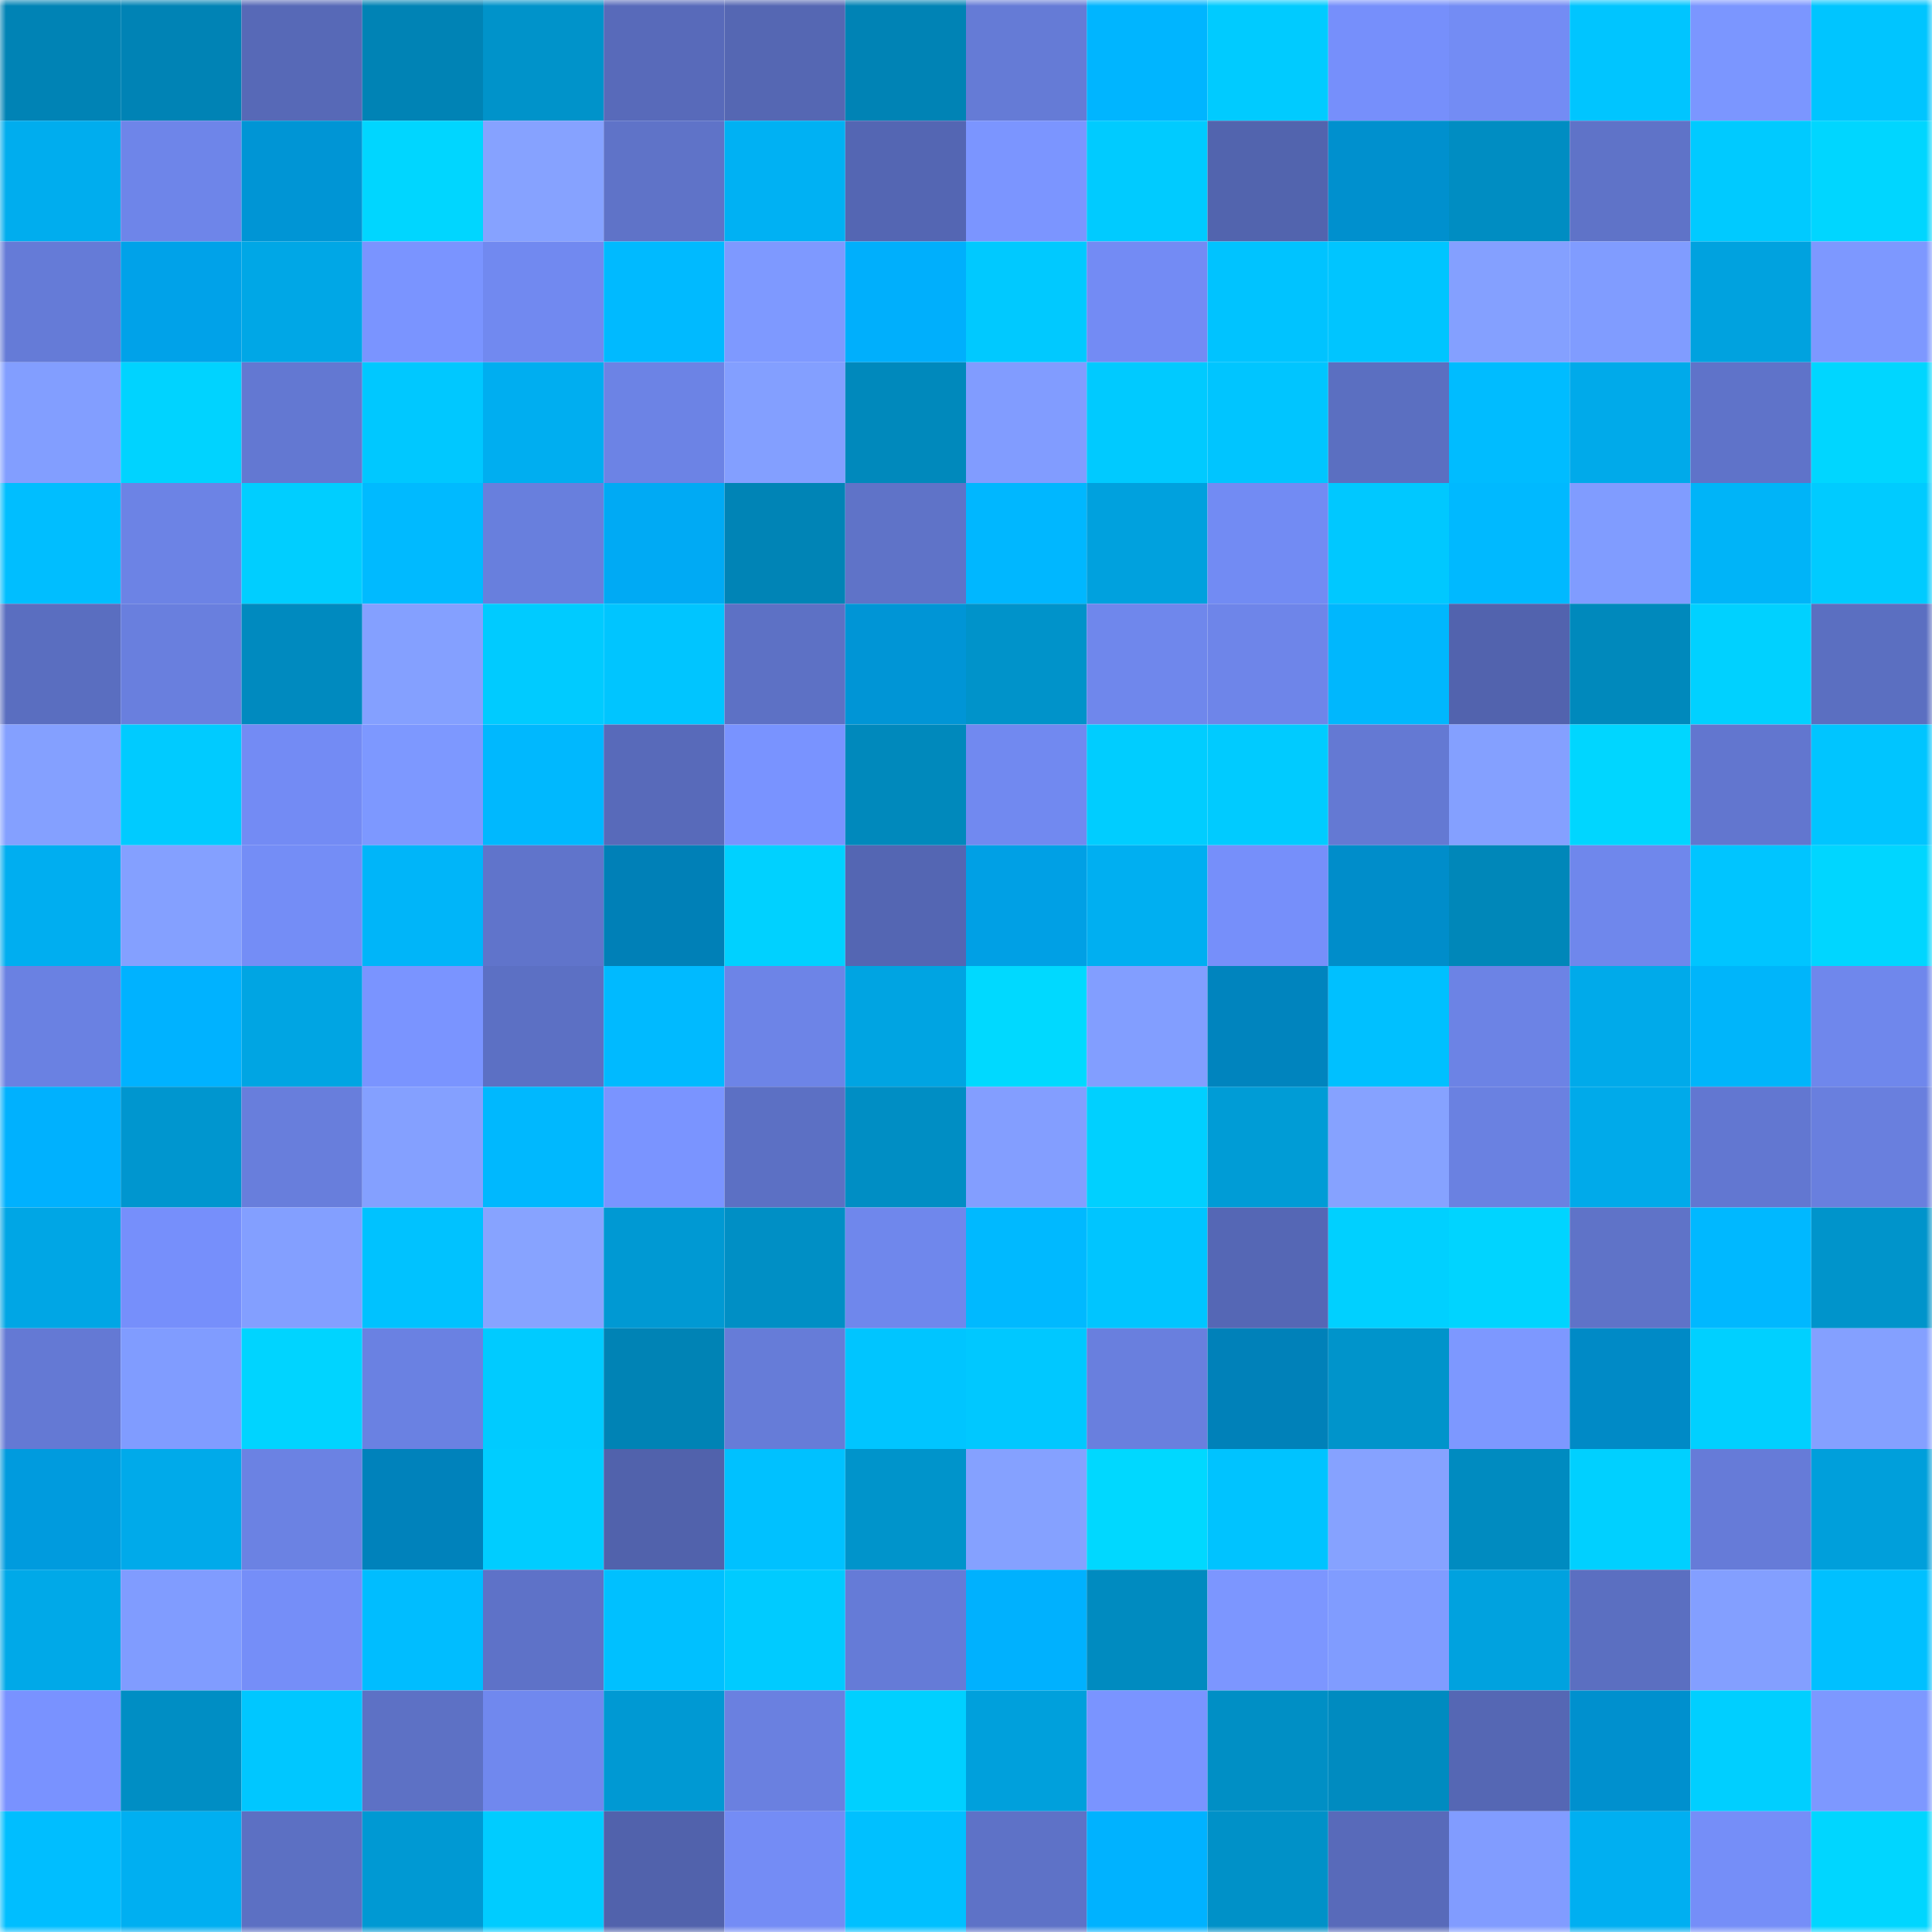 <svg viewBox="0 0 160 160" fill="none" role="img" xmlns="http://www.w3.org/2000/svg" width="240" height="240" name="ens%2Cdao5dao.eth"><mask id="760235288" mask-type="alpha" maskUnits="userSpaceOnUse" x="0" y="0" width="160" height="160"><rect width="160" height="160" fill="#FFFFFF"></rect></mask><g mask="url(#760235288)"><rect x="0" y="0" width="10" height="10" fill="#0083b5"></rect><rect x="10" y="0" width="10" height="10" fill="#0083b5"></rect><rect x="20" y="0" width="10" height="10" fill="#5769b7"></rect><rect x="30" y="0" width="10" height="10" fill="#0083b5"></rect><rect x="40" y="0" width="10" height="10" fill="#0093ca"></rect><rect x="50" y="0" width="10" height="10" fill="#586aba"></rect><rect x="60" y="0" width="10" height="10" fill="#5567b3"></rect><rect x="70" y="0" width="10" height="10" fill="#0083b5"></rect><rect x="80" y="0" width="10" height="10" fill="#657bd6"></rect><rect x="90" y="0" width="10" height="10" fill="#00b5ff"></rect><rect x="100" y="0" width="10" height="10" fill="#00cbff"></rect><rect x="110" y="0" width="10" height="10" fill="#768ffb"></rect><rect x="120" y="0" width="10" height="10" fill="#738cf4"></rect><rect x="130" y="0" width="10" height="10" fill="#00c5ff"></rect><rect x="140" y="0" width="10" height="10" fill="#7b96ff"></rect><rect x="150" y="0" width="10" height="10" fill="#00c5ff"></rect><rect x="0" y="10" width="10" height="10" fill="#00adee"></rect><rect x="10" y="10" width="10" height="10" fill="#6e85e9"></rect><rect x="20" y="10" width="10" height="10" fill="#0095d5"></rect><rect x="30" y="10" width="10" height="10" fill="#00d6ff"></rect><rect x="40" y="10" width="10" height="10" fill="#86a2ff"></rect><rect x="50" y="10" width="10" height="10" fill="#5f73c8"></rect><rect x="60" y="10" width="10" height="10" fill="#00b1f3"></rect><rect x="70" y="10" width="10" height="10" fill="#5466b3"></rect><rect x="80" y="10" width="10" height="10" fill="#7b95ff"></rect><rect x="90" y="10" width="10" height="10" fill="#00cbff"></rect><rect x="100" y="10" width="10" height="10" fill="#5264ae"></rect><rect x="110" y="10" width="10" height="10" fill="#0090ce"></rect><rect x="120" y="10" width="10" height="10" fill="#008dc2"></rect><rect x="130" y="10" width="10" height="10" fill="#5f73c8"></rect><rect x="140" y="10" width="10" height="10" fill="#00caff"></rect><rect x="150" y="10" width="10" height="10" fill="#00d6ff"></rect><rect x="0" y="20" width="10" height="10" fill="#657bd7"></rect><rect x="10" y="20" width="10" height="10" fill="#00a2e9"></rect><rect x="20" y="20" width="10" height="10" fill="#00a7e6"></rect><rect x="30" y="20" width="10" height="10" fill="#7a94ff"></rect><rect x="40" y="20" width="10" height="10" fill="#7189f0"></rect><rect x="50" y="20" width="10" height="10" fill="#00baff"></rect><rect x="60" y="20" width="10" height="10" fill="#7e99ff"></rect><rect x="70" y="20" width="10" height="10" fill="#00affc"></rect><rect x="80" y="20" width="10" height="10" fill="#00c9ff"></rect><rect x="90" y="20" width="10" height="10" fill="#738bf4"></rect><rect x="100" y="20" width="10" height="10" fill="#00c3ff"></rect><rect x="110" y="20" width="10" height="10" fill="#00c5ff"></rect><rect x="120" y="20" width="10" height="10" fill="#84a0ff"></rect><rect x="130" y="20" width="10" height="10" fill="#809cff"></rect><rect x="140" y="20" width="10" height="10" fill="#00a2df"></rect><rect x="150" y="20" width="10" height="10" fill="#7d98ff"></rect><rect x="0" y="30" width="10" height="10" fill="#829eff"></rect><rect x="10" y="30" width="10" height="10" fill="#00d3ff"></rect><rect x="20" y="30" width="10" height="10" fill="#6378d2"></rect><rect x="30" y="30" width="10" height="10" fill="#00c8ff"></rect><rect x="40" y="30" width="10" height="10" fill="#00aef0"></rect><rect x="50" y="30" width="10" height="10" fill="#6c83e5"></rect><rect x="60" y="30" width="10" height="10" fill="#839fff"></rect><rect x="70" y="30" width="10" height="10" fill="#0089bc"></rect><rect x="80" y="30" width="10" height="10" fill="#819cff"></rect><rect x="90" y="30" width="10" height="10" fill="#00caff"></rect><rect x="100" y="30" width="10" height="10" fill="#00c5ff"></rect><rect x="110" y="30" width="10" height="10" fill="#5b6fc1"></rect><rect x="120" y="30" width="10" height="10" fill="#00bcff"></rect><rect x="130" y="30" width="10" height="10" fill="#00aaea"></rect><rect x="140" y="30" width="10" height="10" fill="#5f73c9"></rect><rect x="150" y="30" width="10" height="10" fill="#00d6ff"></rect><rect x="0" y="40" width="10" height="10" fill="#00beff"></rect><rect x="10" y="40" width="10" height="10" fill="#6c83e5"></rect><rect x="20" y="40" width="10" height="10" fill="#00ceff"></rect><rect x="30" y="40" width="10" height="10" fill="#00baff"></rect><rect x="40" y="40" width="10" height="10" fill="#687fdd"></rect><rect x="50" y="40" width="10" height="10" fill="#00aaf4"></rect><rect x="60" y="40" width="10" height="10" fill="#0084b6"></rect><rect x="70" y="40" width="10" height="10" fill="#5f73c8"></rect><rect x="80" y="40" width="10" height="10" fill="#00b7ff"></rect><rect x="90" y="40" width="10" height="10" fill="#00a1de"></rect><rect x="100" y="40" width="10" height="10" fill="#728bf3"></rect><rect x="110" y="40" width="10" height="10" fill="#00c8ff"></rect><rect x="120" y="40" width="10" height="10" fill="#00b9ff"></rect><rect x="130" y="40" width="10" height="10" fill="#809cff"></rect><rect x="140" y="40" width="10" height="10" fill="#00b4f8"></rect><rect x="150" y="40" width="10" height="10" fill="#00cbff"></rect><rect x="0" y="50" width="10" height="10" fill="#5a6ec0"></rect><rect x="10" y="50" width="10" height="10" fill="#697fde"></rect><rect x="20" y="50" width="10" height="10" fill="#008abf"></rect><rect x="30" y="50" width="10" height="10" fill="#84a0ff"></rect><rect x="40" y="50" width="10" height="10" fill="#00cbff"></rect><rect x="50" y="50" width="10" height="10" fill="#00c5ff"></rect><rect x="60" y="50" width="10" height="10" fill="#5d71c5"></rect><rect x="70" y="50" width="10" height="10" fill="#0095d6"></rect><rect x="80" y="50" width="10" height="10" fill="#0093ca"></rect><rect x="90" y="50" width="10" height="10" fill="#6f87ec"></rect><rect x="100" y="50" width="10" height="10" fill="#6e85e9"></rect><rect x="110" y="50" width="10" height="10" fill="#00b7fd"></rect><rect x="120" y="50" width="10" height="10" fill="#5263ae"></rect><rect x="130" y="50" width="10" height="10" fill="#0089bc"></rect><rect x="140" y="50" width="10" height="10" fill="#00d1ff"></rect><rect x="150" y="50" width="10" height="10" fill="#5b6fc1"></rect><rect x="0" y="60" width="10" height="10" fill="#84a0ff"></rect><rect x="10" y="60" width="10" height="10" fill="#00cbff"></rect><rect x="20" y="60" width="10" height="10" fill="#738bf4"></rect><rect x="30" y="60" width="10" height="10" fill="#7d98ff"></rect><rect x="40" y="60" width="10" height="10" fill="#00b8fe"></rect><rect x="50" y="60" width="10" height="10" fill="#586aba"></rect><rect x="60" y="60" width="10" height="10" fill="#7993ff"></rect><rect x="70" y="60" width="10" height="10" fill="#0089bc"></rect><rect x="80" y="60" width="10" height="10" fill="#7189f0"></rect><rect x="90" y="60" width="10" height="10" fill="#00cdff"></rect><rect x="100" y="60" width="10" height="10" fill="#00cbff"></rect><rect x="110" y="60" width="10" height="10" fill="#6479d3"></rect><rect x="120" y="60" width="10" height="10" fill="#84a0ff"></rect><rect x="130" y="60" width="10" height="10" fill="#00d6ff"></rect><rect x="140" y="60" width="10" height="10" fill="#6276cf"></rect><rect x="150" y="60" width="10" height="10" fill="#00c5ff"></rect><rect x="0" y="70" width="10" height="10" fill="#00aef0"></rect><rect x="10" y="70" width="10" height="10" fill="#84a0ff"></rect><rect x="20" y="70" width="10" height="10" fill="#748df6"></rect><rect x="30" y="70" width="10" height="10" fill="#00b5f9"></rect><rect x="40" y="70" width="10" height="10" fill="#6074cb"></rect><rect x="50" y="70" width="10" height="10" fill="#0080b7"></rect><rect x="60" y="70" width="10" height="10" fill="#00d1ff"></rect><rect x="70" y="70" width="10" height="10" fill="#5466b3"></rect><rect x="80" y="70" width="10" height="10" fill="#00a0e5"></rect><rect x="90" y="70" width="10" height="10" fill="#00aff1"></rect><rect x="100" y="70" width="10" height="10" fill="#768ffa"></rect><rect x="110" y="70" width="10" height="10" fill="#008dca"></rect><rect x="120" y="70" width="10" height="10" fill="#0087b9"></rect><rect x="130" y="70" width="10" height="10" fill="#6f87ec"></rect><rect x="140" y="70" width="10" height="10" fill="#00c5ff"></rect><rect x="150" y="70" width="10" height="10" fill="#00d6ff"></rect><rect x="0" y="80" width="10" height="10" fill="#6a81e2"></rect><rect x="10" y="80" width="10" height="10" fill="#00b2ff"></rect><rect x="20" y="80" width="10" height="10" fill="#00a5e3"></rect><rect x="30" y="80" width="10" height="10" fill="#7a94ff"></rect><rect x="40" y="80" width="10" height="10" fill="#5c70c4"></rect><rect x="50" y="80" width="10" height="10" fill="#00baff"></rect><rect x="60" y="80" width="10" height="10" fill="#6d84e7"></rect><rect x="70" y="80" width="10" height="10" fill="#00a4e2"></rect><rect x="80" y="80" width="10" height="10" fill="#00d9ff"></rect><rect x="90" y="80" width="10" height="10" fill="#829eff"></rect><rect x="100" y="80" width="10" height="10" fill="#0084be"></rect><rect x="110" y="80" width="10" height="10" fill="#00c0ff"></rect><rect x="120" y="80" width="10" height="10" fill="#6c83e5"></rect><rect x="130" y="80" width="10" height="10" fill="#00aaea"></rect><rect x="140" y="80" width="10" height="10" fill="#00b5fa"></rect><rect x="150" y="80" width="10" height="10" fill="#6f87ec"></rect><rect x="0" y="90" width="10" height="10" fill="#00b1fe"></rect><rect x="10" y="90" width="10" height="10" fill="#0096cf"></rect><rect x="20" y="90" width="10" height="10" fill="#687edc"></rect><rect x="30" y="90" width="10" height="10" fill="#84a0ff"></rect><rect x="40" y="90" width="10" height="10" fill="#00b8fe"></rect><rect x="50" y="90" width="10" height="10" fill="#7a94ff"></rect><rect x="60" y="90" width="10" height="10" fill="#5c70c4"></rect><rect x="70" y="90" width="10" height="10" fill="#008ec4"></rect><rect x="80" y="90" width="10" height="10" fill="#839eff"></rect><rect x="90" y="90" width="10" height="10" fill="#00d0ff"></rect><rect x="100" y="90" width="10" height="10" fill="#009cd6"></rect><rect x="110" y="90" width="10" height="10" fill="#86a2ff"></rect><rect x="120" y="90" width="10" height="10" fill="#6a81e1"></rect><rect x="130" y="90" width="10" height="10" fill="#00aaea"></rect><rect x="140" y="90" width="10" height="10" fill="#6277d1"></rect><rect x="150" y="90" width="10" height="10" fill="#697fde"></rect><rect x="0" y="100" width="10" height="10" fill="#00a6e5"></rect><rect x="10" y="100" width="10" height="10" fill="#768ffb"></rect><rect x="20" y="100" width="10" height="10" fill="#839fff"></rect><rect x="30" y="100" width="10" height="10" fill="#00c2ff"></rect><rect x="40" y="100" width="10" height="10" fill="#87a3ff"></rect><rect x="50" y="100" width="10" height="10" fill="#0099d3"></rect><rect x="60" y="100" width="10" height="10" fill="#008fc5"></rect><rect x="70" y="100" width="10" height="10" fill="#6f87ec"></rect><rect x="80" y="100" width="10" height="10" fill="#00b9ff"></rect><rect x="90" y="100" width="10" height="10" fill="#00c5ff"></rect><rect x="100" y="100" width="10" height="10" fill="#5567b5"></rect><rect x="110" y="100" width="10" height="10" fill="#00d0ff"></rect><rect x="120" y="100" width="10" height="10" fill="#00d4ff"></rect><rect x="130" y="100" width="10" height="10" fill="#5f73c8"></rect><rect x="140" y="100" width="10" height="10" fill="#00b8ff"></rect><rect x="150" y="100" width="10" height="10" fill="#0094cb"></rect><rect x="0" y="110" width="10" height="10" fill="#6479d4"></rect><rect x="10" y="110" width="10" height="10" fill="#809cff"></rect><rect x="20" y="110" width="10" height="10" fill="#00d4ff"></rect><rect x="30" y="110" width="10" height="10" fill="#6a81e2"></rect><rect x="40" y="110" width="10" height="10" fill="#00cbff"></rect><rect x="50" y="110" width="10" height="10" fill="#0083b5"></rect><rect x="60" y="110" width="10" height="10" fill="#667cd8"></rect><rect x="70" y="110" width="10" height="10" fill="#00c5ff"></rect><rect x="80" y="110" width="10" height="10" fill="#00c8ff"></rect><rect x="90" y="110" width="10" height="10" fill="#697fde"></rect><rect x="100" y="110" width="10" height="10" fill="#0081b9"></rect><rect x="110" y="110" width="10" height="10" fill="#0094cb"></rect><rect x="120" y="110" width="10" height="10" fill="#7d98ff"></rect><rect x="130" y="110" width="10" height="10" fill="#008ac6"></rect><rect x="140" y="110" width="10" height="10" fill="#00d0ff"></rect><rect x="150" y="110" width="10" height="10" fill="#84a0ff"></rect><rect x="0" y="120" width="10" height="10" fill="#009bde"></rect><rect x="10" y="120" width="10" height="10" fill="#00aaea"></rect><rect x="20" y="120" width="10" height="10" fill="#6b82e3"></rect><rect x="30" y="120" width="10" height="10" fill="#0082bb"></rect><rect x="40" y="120" width="10" height="10" fill="#00cdff"></rect><rect x="50" y="120" width="10" height="10" fill="#5162ac"></rect><rect x="60" y="120" width="10" height="10" fill="#00c1ff"></rect><rect x="70" y="120" width="10" height="10" fill="#0094cb"></rect><rect x="80" y="120" width="10" height="10" fill="#85a1ff"></rect><rect x="90" y="120" width="10" height="10" fill="#00d8ff"></rect><rect x="100" y="120" width="10" height="10" fill="#00c3ff"></rect><rect x="110" y="120" width="10" height="10" fill="#86a2ff"></rect><rect x="120" y="120" width="10" height="10" fill="#008bc0"></rect><rect x="130" y="120" width="10" height="10" fill="#00d0ff"></rect><rect x="140" y="120" width="10" height="10" fill="#667bd8"></rect><rect x="150" y="120" width="10" height="10" fill="#009fdb"></rect><rect x="0" y="130" width="10" height="10" fill="#00a9e8"></rect><rect x="10" y="130" width="10" height="10" fill="#809cff"></rect><rect x="20" y="130" width="10" height="10" fill="#758ef8"></rect><rect x="30" y="130" width="10" height="10" fill="#00bdff"></rect><rect x="40" y="130" width="10" height="10" fill="#5e72c8"></rect><rect x="50" y="130" width="10" height="10" fill="#00c0ff"></rect><rect x="60" y="130" width="10" height="10" fill="#00cbff"></rect><rect x="70" y="130" width="10" height="10" fill="#657bd7"></rect><rect x="80" y="130" width="10" height="10" fill="#00b1fe"></rect><rect x="90" y="130" width="10" height="10" fill="#008bc0"></rect><rect x="100" y="130" width="10" height="10" fill="#7c96ff"></rect><rect x="110" y="130" width="10" height="10" fill="#809cff"></rect><rect x="120" y="130" width="10" height="10" fill="#00a2df"></rect><rect x="130" y="130" width="10" height="10" fill="#5b6fc1"></rect><rect x="140" y="130" width="10" height="10" fill="#839fff"></rect><rect x="150" y="130" width="10" height="10" fill="#00c0ff"></rect><rect x="0" y="140" width="10" height="10" fill="#7992ff"></rect><rect x="10" y="140" width="10" height="10" fill="#008ec4"></rect><rect x="20" y="140" width="10" height="10" fill="#00c7ff"></rect><rect x="30" y="140" width="10" height="10" fill="#5d71c5"></rect><rect x="40" y="140" width="10" height="10" fill="#7088ee"></rect><rect x="50" y="140" width="10" height="10" fill="#0099d3"></rect><rect x="60" y="140" width="10" height="10" fill="#6a80e0"></rect><rect x="70" y="140" width="10" height="10" fill="#00d0ff"></rect><rect x="80" y="140" width="10" height="10" fill="#00a0dc"></rect><rect x="90" y="140" width="10" height="10" fill="#7a94ff"></rect><rect x="100" y="140" width="10" height="10" fill="#008fc5"></rect><rect x="110" y="140" width="10" height="10" fill="#008bc0"></rect><rect x="120" y="140" width="10" height="10" fill="#5567b4"></rect><rect x="130" y="140" width="10" height="10" fill="#0090ce"></rect><rect x="140" y="140" width="10" height="10" fill="#00cfff"></rect><rect x="150" y="140" width="10" height="10" fill="#7d98ff"></rect><rect x="0" y="150" width="10" height="10" fill="#00beff"></rect><rect x="10" y="150" width="10" height="10" fill="#00aff1"></rect><rect x="20" y="150" width="10" height="10" fill="#5c70c3"></rect><rect x="30" y="150" width="10" height="10" fill="#0099d3"></rect><rect x="40" y="150" width="10" height="10" fill="#00ccff"></rect><rect x="50" y="150" width="10" height="10" fill="#5162ac"></rect><rect x="60" y="150" width="10" height="10" fill="#748cf5"></rect><rect x="70" y="150" width="10" height="10" fill="#00c0ff"></rect><rect x="80" y="150" width="10" height="10" fill="#5e72c7"></rect><rect x="90" y="150" width="10" height="10" fill="#00b2ff"></rect><rect x="100" y="150" width="10" height="10" fill="#0091c8"></rect><rect x="110" y="150" width="10" height="10" fill="#586aba"></rect><rect x="120" y="150" width="10" height="10" fill="#819cff"></rect><rect x="130" y="150" width="10" height="10" fill="#00aff1"></rect><rect x="140" y="150" width="10" height="10" fill="#758ef8"></rect><rect x="150" y="150" width="10" height="10" fill="#00d6ff"></rect></g></svg>